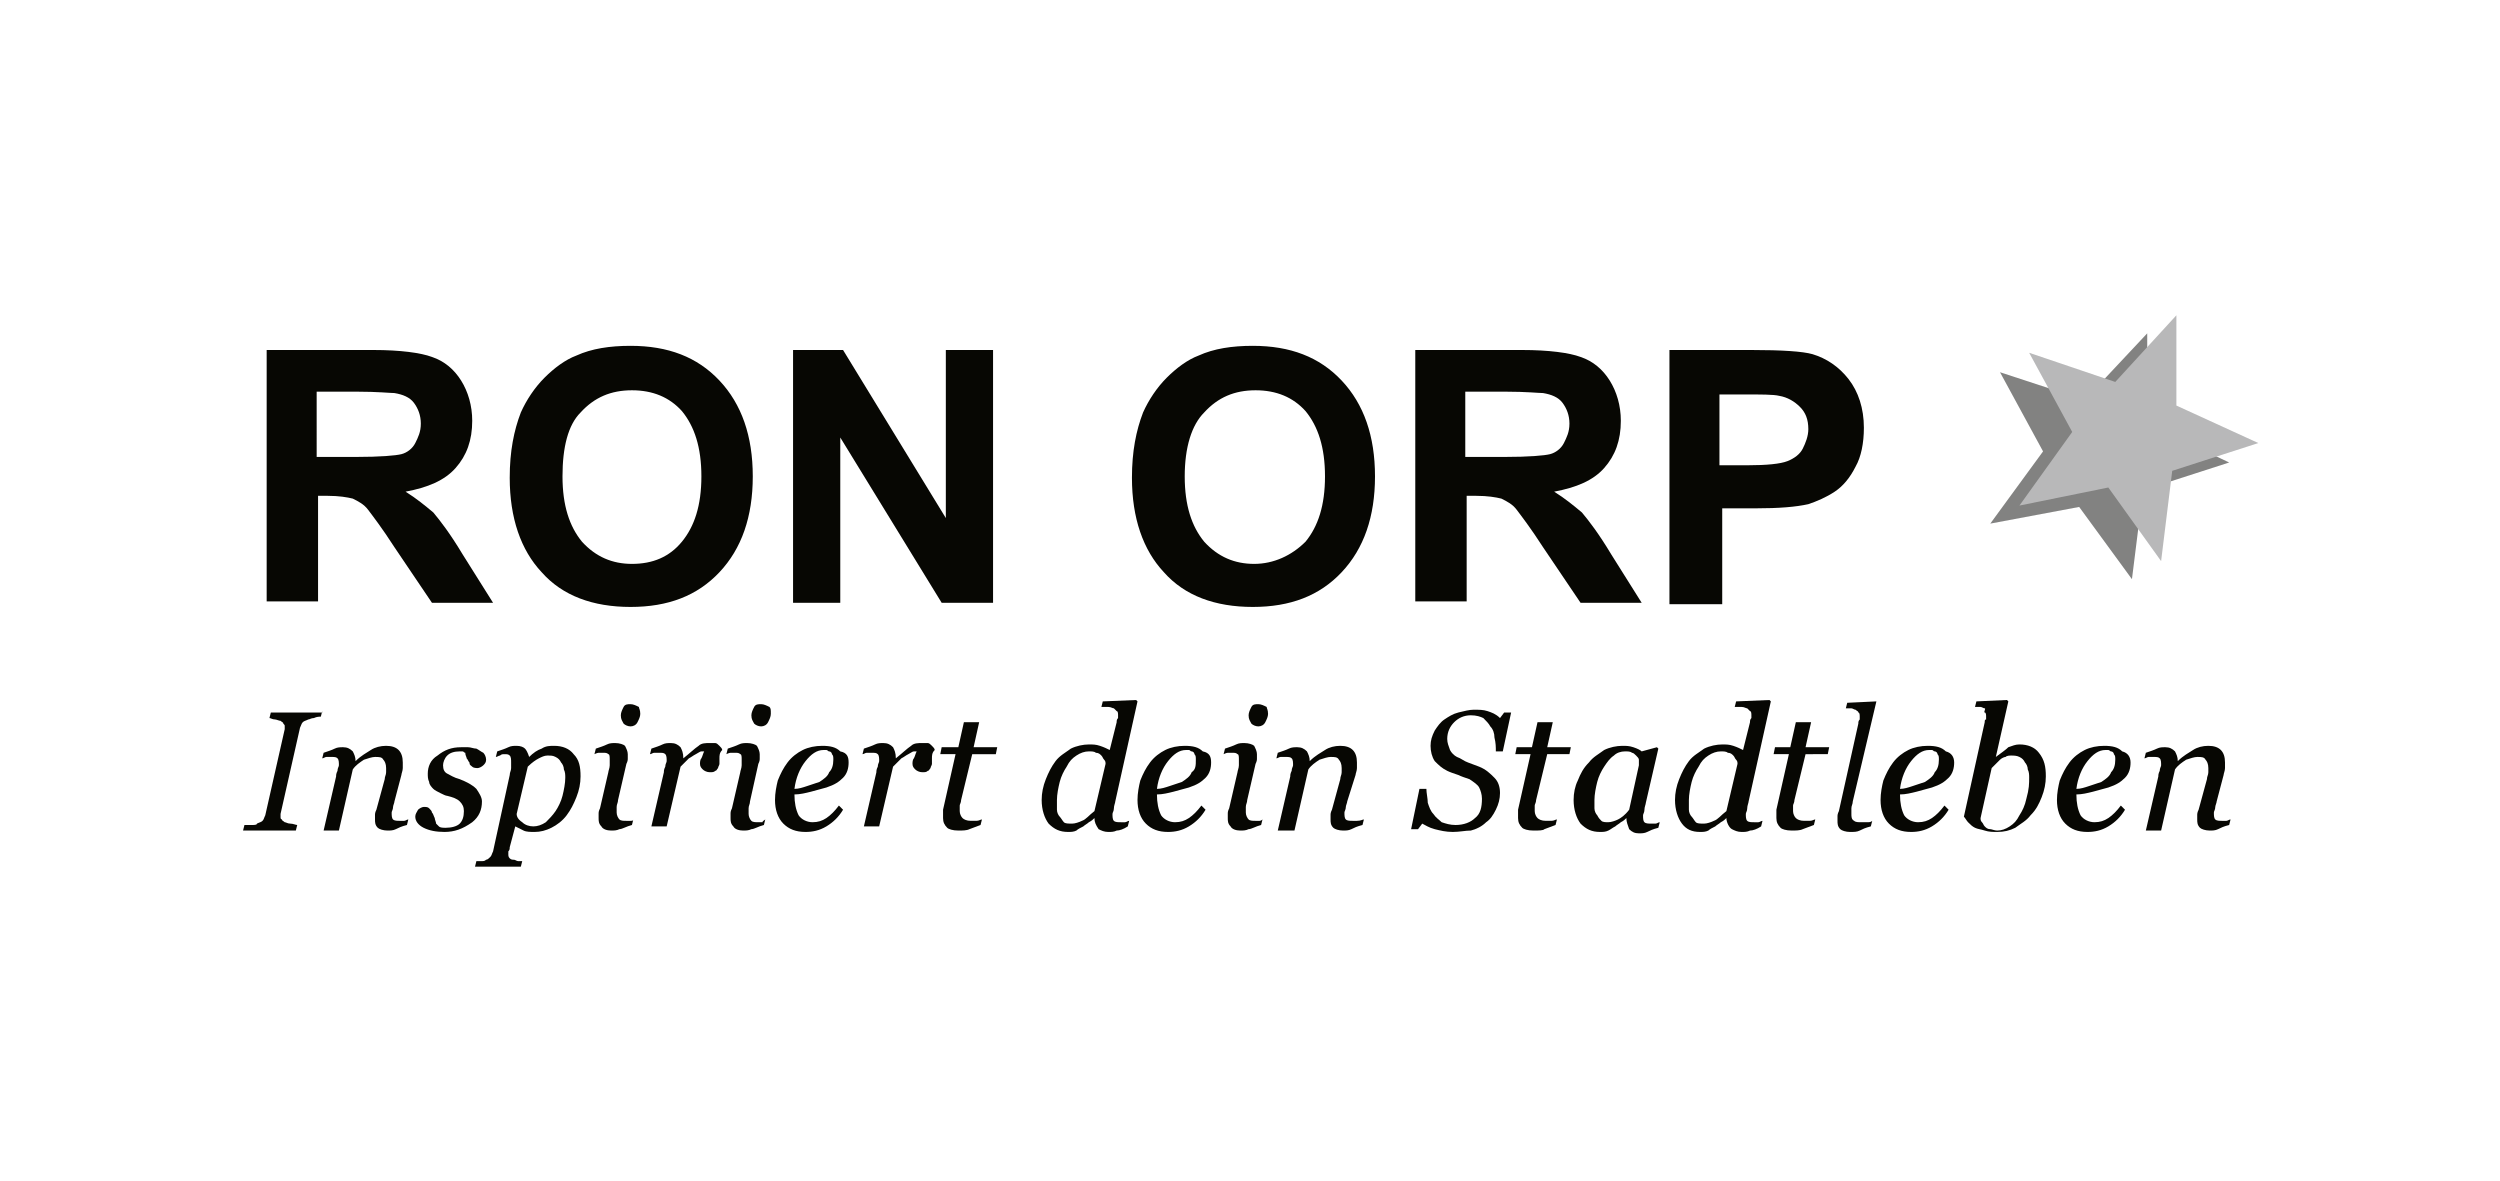 <?xml version="1.0" encoding="utf-8"?>
<!-- Generator: Adobe Illustrator 23.0.6, SVG Export Plug-In . SVG Version: 6.00 Build 0)  -->
<svg version="1.1" id="Ebene_1" xmlns="http://www.w3.org/2000/svg" xmlns:xlink="http://www.w3.org/1999/xlink" x="0px" y="0px"
	 viewBox="0 0 180 85" style="enable-background:new 0 0 180 85;" xml:space="preserve">
<style type="text/css">
	.st0{fill:#828281;}
	.st1{fill:#070703;}
	.st2{fill:#B8B8B9;}
</style>
<g>
	<polygon class="st0" points="144,26.8 150.1,28.8 154.6,24 154.6,30.5 160.5,33.3 154.3,35.3 153.5,41.7 149.7,36.5 143.3,37.7 
		147.1,32.5 	"/>
</g>
<g>
	<path class="st1" d="M19.2,43.4V25.2h7.7c1.9,0,3.4,0.2,4.2,0.5c0.9,0.3,1.6,0.9,2.1,1.7c0.5,0.8,0.8,1.8,0.8,2.9
		c0,1.4-0.4,2.5-1.2,3.4c-0.8,0.9-2,1.4-3.6,1.7c0.8,0.5,1.4,1,2,1.5c0.5,0.6,1.2,1.5,2.1,3l2.2,3.5h-4.4l-2.7-4
		c-0.9-1.4-1.6-2.3-1.9-2.7c-0.3-0.4-0.7-0.6-1.1-0.8c-0.4-0.1-1-0.2-1.8-0.2h-0.7v7.6H19.2z M22.9,32.9h2.7c1.8,0,2.9-0.1,3.3-0.2
		c0.4-0.1,0.8-0.4,1-0.8c0.2-0.4,0.4-0.8,0.4-1.4c0-0.6-0.2-1.1-0.5-1.5c-0.3-0.4-0.8-0.6-1.4-0.7c-0.3,0-1.2-0.1-2.7-0.1h-2.9V32.9
		z"/>
	<path class="st1" d="M36.7,34.4c0-1.9,0.3-3.4,0.8-4.7c0.4-0.9,1-1.8,1.7-2.5c0.7-0.7,1.5-1.3,2.3-1.6c1.1-0.5,2.4-0.7,3.9-0.7
		c2.7,0,4.8,0.8,6.4,2.5c1.6,1.7,2.4,4,2.4,6.9c0,2.9-0.8,5.2-2.4,6.9c-1.6,1.7-3.7,2.5-6.4,2.5c-2.7,0-4.9-0.8-6.4-2.5
		C37.5,39.6,36.7,37.3,36.7,34.4z M40.5,34.3c0,2.1,0.5,3.6,1.4,4.7c1,1.1,2.2,1.6,3.6,1.6c1.5,0,2.7-0.5,3.6-1.6
		c0.9-1.1,1.4-2.6,1.4-4.7c0-2.1-0.5-3.6-1.4-4.7c-0.9-1-2.1-1.5-3.6-1.5c-1.5,0-2.7,0.5-3.7,1.6C40.9,30.6,40.5,32.2,40.5,34.3z"/>
	<path class="st1" d="M57.1,43.4V25.2h3.6l7.4,12.1V25.2h3.4v18.2h-3.7l-7.3-11.9v11.9H57.1z"/>
	<path class="st1" d="M81.5,34.4c0-1.9,0.3-3.4,0.8-4.7c0.4-0.9,1-1.8,1.7-2.5c0.7-0.7,1.5-1.3,2.3-1.6c1.1-0.5,2.4-0.7,3.9-0.7
		c2.7,0,4.8,0.8,6.4,2.5c1.6,1.7,2.4,4,2.4,6.9c0,2.9-0.8,5.2-2.4,6.9c-1.6,1.7-3.7,2.5-6.4,2.5c-2.7,0-4.9-0.8-6.4-2.5
		C82.3,39.6,81.5,37.3,81.5,34.4z M85.3,34.3c0,2.1,0.5,3.6,1.4,4.7c1,1.1,2.2,1.6,3.6,1.6S93,40,94,39c0.9-1.1,1.4-2.6,1.4-4.7
		c0-2.1-0.5-3.6-1.4-4.7c-0.9-1-2.1-1.5-3.6-1.5s-2.7,0.5-3.7,1.6C85.8,30.6,85.3,32.2,85.3,34.3z"/>
	<path class="st1" d="M101.9,43.4V25.2h7.7c1.9,0,3.4,0.2,4.2,0.5c0.9,0.3,1.6,0.9,2.1,1.7c0.5,0.8,0.8,1.8,0.8,2.9
		c0,1.4-0.4,2.5-1.2,3.4c-0.8,0.9-2,1.4-3.6,1.7c0.8,0.5,1.4,1,2,1.5c0.5,0.6,1.2,1.5,2.1,3l2.2,3.5h-4.4l-2.7-4
		c-0.9-1.4-1.6-2.3-1.9-2.7c-0.3-0.4-0.7-0.6-1.1-0.8c-0.4-0.1-1-0.2-1.8-0.2h-0.7v7.6H101.9z M105.6,32.9h2.7
		c1.8,0,2.9-0.1,3.3-0.2c0.4-0.1,0.8-0.4,1-0.8c0.2-0.4,0.4-0.8,0.4-1.4c0-0.6-0.2-1.1-0.5-1.5c-0.3-0.4-0.8-0.6-1.4-0.7
		c-0.3,0-1.2-0.1-2.7-0.1h-2.9V32.9z"/>
	<path class="st1" d="M120.2,43.4V25.2h5.9c2.2,0,3.7,0.1,4.4,0.3c1,0.3,1.9,0.9,2.6,1.8c0.7,0.9,1.1,2.1,1.1,3.5
		c0,1.1-0.2,2.1-0.6,2.8c-0.4,0.8-0.9,1.4-1.5,1.8c-0.6,0.4-1.3,0.7-1.9,0.9c-0.9,0.2-2.1,0.3-3.8,0.3h-2.4v6.9H120.2z M123.8,28.3
		v5.2h2c1.4,0,2.4-0.1,2.9-0.3c0.5-0.2,0.9-0.5,1.1-0.9s0.4-0.9,0.4-1.4c0-0.7-0.2-1.2-0.6-1.6c-0.4-0.4-0.9-0.7-1.5-0.8
		c-0.4-0.1-1.3-0.1-2.6-0.1H123.8z"/>
</g>
<g>
	<path class="st1" d="M23.2,51.2l-0.1,0.4c-0.1,0-0.3,0-0.5,0.1c-0.2,0-0.3,0.1-0.4,0.1c-0.2,0.1-0.3,0.1-0.4,0.2
		c-0.1,0.1-0.1,0.2-0.2,0.4l-1.4,6.2c0,0,0,0.1,0,0.1c0,0,0,0.1,0,0.1c0,0.1,0,0.2,0.1,0.2c0,0.1,0.1,0.1,0.2,0.2
		c0.1,0,0.2,0.1,0.4,0.1c0.2,0,0.4,0.1,0.5,0.1l-0.1,0.4h-3.8l0.1-0.4c0.1,0,0.3,0,0.5,0c0.2,0,0.4,0,0.4-0.1
		c0.2-0.1,0.3-0.1,0.4-0.2c0.1-0.1,0.1-0.2,0.2-0.4l1.4-6.2c0,0,0-0.1,0-0.1c0,0,0-0.1,0-0.1c0-0.1,0-0.1-0.1-0.2
		c0-0.1-0.1-0.1-0.2-0.2c-0.1,0-0.3-0.1-0.4-0.1c-0.2,0-0.3-0.1-0.4-0.1l0.1-0.4H23.2z"/>
	<path class="st1" d="M29.4,59l-0.1,0.4c-0.4,0.1-0.6,0.2-0.8,0.3c-0.2,0.1-0.4,0.1-0.6,0.1c-0.3,0-0.6-0.1-0.7-0.2
		c-0.2-0.2-0.2-0.4-0.2-0.6c0-0.1,0-0.2,0-0.3c0-0.1,0-0.2,0.1-0.4l0.6-2.2c0-0.2,0.1-0.3,0.1-0.5c0-0.1,0-0.3,0-0.3
		c0-0.3-0.1-0.5-0.2-0.6c-0.1-0.2-0.3-0.2-0.6-0.2c-0.2,0-0.5,0.1-0.8,0.2c-0.3,0.2-0.6,0.4-0.8,0.7l-1,4.4h-1.1l0.9-3.9
		c0-0.1,0-0.2,0.1-0.4c0-0.2,0.1-0.3,0.1-0.4c0-0.2,0-0.4-0.1-0.5c-0.1-0.1-0.2-0.1-0.5-0.1c-0.1,0-0.2,0-0.3,0
		c-0.1,0-0.2,0.1-0.3,0.1l0.1-0.4c0.3-0.1,0.6-0.2,0.8-0.3c0.2-0.1,0.4-0.1,0.6-0.1c0.3,0,0.5,0.1,0.7,0.3c0.1,0.2,0.2,0.4,0.2,0.7
		h0c0.4-0.4,0.8-0.6,1.1-0.8c0.3-0.2,0.7-0.3,1.1-0.3c0.4,0,0.7,0.1,0.9,0.3c0.2,0.2,0.3,0.5,0.3,0.9c0,0.1,0,0.2,0,0.4
		c0,0.2-0.1,0.4-0.1,0.5l-0.5,1.9c0,0.1-0.1,0.3-0.1,0.4c0,0.2-0.1,0.3-0.1,0.4c0,0.2,0,0.4,0.1,0.5c0.1,0.1,0.3,0.1,0.5,0.1
		c0.1,0,0.2,0,0.3,0C29.2,59.1,29.3,59,29.4,59z"/>
	<path class="st1" d="M32,59.9c-0.6,0-1.1-0.1-1.5-0.3c-0.4-0.2-0.6-0.5-0.6-0.8c0-0.2,0.1-0.3,0.2-0.5c0.1-0.1,0.3-0.2,0.4-0.2
		c0.2,0,0.3,0,0.4,0.1c0.1,0.1,0.2,0.2,0.2,0.3c0.1,0.1,0.1,0.2,0.2,0.4c0,0.1,0.1,0.3,0.1,0.4c0.1,0.1,0.1,0.1,0.2,0.2
		c0.1,0.1,0.3,0.1,0.5,0.1c0.4,0,0.8-0.1,1-0.3c0.2-0.2,0.3-0.5,0.3-0.9c0-0.3-0.1-0.5-0.3-0.7c-0.2-0.2-0.5-0.3-0.9-0.4
		c-0.1,0-0.3-0.1-0.5-0.2c-0.2-0.1-0.4-0.2-0.5-0.3c-0.1-0.1-0.3-0.3-0.3-0.5c-0.1-0.2-0.1-0.4-0.1-0.6c0-0.5,0.2-1,0.7-1.3
		c0.5-0.4,1-0.6,1.7-0.6c0.2,0,0.3,0,0.5,0c0.2,0,0.4,0.1,0.6,0.1c0.2,0.1,0.3,0.2,0.5,0.3c0.1,0.1,0.2,0.3,0.2,0.5
		c0,0.2-0.1,0.3-0.2,0.4c-0.1,0.1-0.3,0.2-0.4,0.2c-0.1,0-0.3,0-0.4-0.1c-0.1-0.1-0.2-0.1-0.2-0.3c-0.1-0.1-0.1-0.2-0.2-0.3
		c0-0.1-0.1-0.2-0.1-0.4c-0.1,0-0.1-0.1-0.2-0.1c-0.1,0-0.1,0-0.2,0c-0.4,0-0.7,0.1-0.9,0.3c-0.2,0.2-0.3,0.5-0.3,0.7
		c0,0.3,0.1,0.5,0.3,0.6c0.2,0.1,0.5,0.3,0.9,0.4c0.5,0.2,0.9,0.4,1.2,0.7c0.2,0.3,0.4,0.6,0.4,0.9c0,0.6-0.2,1.1-0.7,1.5
		C33.3,59.7,32.7,59.9,32,59.9z"/>
	<path class="st1" d="M41.8,55.9c0,0.5-0.1,1-0.3,1.5c-0.2,0.5-0.4,0.9-0.7,1.3c-0.3,0.4-0.7,0.7-1.1,0.9c-0.4,0.2-0.8,0.3-1.2,0.3
		c-0.3,0-0.6,0-0.8-0.1c-0.2-0.1-0.4-0.2-0.6-0.3L36.7,61c0,0.1,0,0.2-0.1,0.3c0,0.1,0,0.2,0,0.2c0,0.1,0,0.2,0.1,0.3
		c0.1,0.1,0.2,0.1,0.3,0.1c0.1,0,0.2,0.1,0.3,0.1c0.1,0,0.2,0,0.3,0l-0.1,0.4h-3.3l0.1-0.4c0.1,0,0.2,0,0.4,0c0.1,0,0.2,0,0.3-0.1
		c0.1,0,0.2-0.1,0.3-0.2c0.1-0.1,0.1-0.2,0.2-0.4l1.2-5.5c0-0.2,0.1-0.3,0.1-0.5c0-0.2,0-0.3,0-0.4c0-0.2,0-0.4-0.1-0.5
		c-0.1-0.1-0.2-0.1-0.4-0.1c-0.1,0-0.2,0-0.3,0.1c-0.1,0-0.2,0.1-0.3,0.1l0.1-0.4c0.3-0.1,0.6-0.2,0.8-0.3c0.2-0.1,0.4-0.1,0.6-0.1
		c0.3,0,0.5,0.1,0.6,0.2c0.1,0.1,0.2,0.3,0.3,0.6h0c0.3-0.3,0.6-0.5,0.9-0.6c0.3-0.2,0.6-0.2,0.9-0.2c0.6,0,1.1,0.2,1.4,0.6
		C41.7,54.7,41.8,55.2,41.8,55.9z M40,58.4c0.2-0.3,0.4-0.7,0.5-1.1c0.1-0.4,0.2-0.9,0.2-1.3c0-0.2,0-0.4-0.1-0.6
		c0-0.2-0.1-0.4-0.2-0.5c-0.1-0.2-0.2-0.3-0.4-0.4c-0.2-0.1-0.3-0.1-0.6-0.1c-0.2,0-0.4,0.1-0.6,0.2c-0.2,0.1-0.5,0.3-0.8,0.6
		l-0.8,3.4c0,0.2,0.1,0.4,0.4,0.6c0.2,0.2,0.5,0.3,0.8,0.3c0.3,0,0.6-0.1,0.9-0.3C39.5,59,39.8,58.7,40,58.4z"/>
	<path class="st1" d="M45.6,59l-0.1,0.4c-0.4,0.1-0.7,0.3-0.9,0.3c-0.2,0.1-0.4,0.1-0.6,0.1c-0.3,0-0.6-0.1-0.7-0.3
		c-0.2-0.2-0.2-0.4-0.2-0.6c0-0.1,0-0.2,0-0.3c0-0.1,0-0.2,0.1-0.4l0.6-2.6c0-0.1,0.1-0.3,0.1-0.5c0-0.2,0-0.3,0-0.4
		c0-0.2,0-0.4-0.1-0.4c-0.1-0.1-0.2-0.1-0.4-0.1c-0.1,0-0.2,0-0.3,0c-0.1,0-0.3,0.1-0.3,0.1l0.1-0.4c0.3-0.1,0.6-0.2,0.8-0.3
		c0.2-0.1,0.4-0.1,0.6-0.1c0.3,0,0.6,0.1,0.7,0.2c0.1,0.2,0.2,0.4,0.2,0.6c0,0.1,0,0.2,0,0.3c0,0.1,0,0.2-0.1,0.4l-0.6,2.6
		c0,0.2-0.1,0.3-0.1,0.5c0,0.2,0,0.3,0,0.4c0,0.2,0.1,0.4,0.2,0.5c0.1,0.1,0.3,0.1,0.5,0.1c0.1,0,0.2,0,0.3,0
		C45.5,59.1,45.6,59.1,45.6,59z M46.1,51.4c0,0.2-0.1,0.4-0.2,0.6c-0.1,0.2-0.3,0.3-0.5,0.3c-0.2,0-0.4-0.1-0.5-0.2
		c-0.1-0.2-0.2-0.3-0.2-0.6c0-0.2,0.1-0.4,0.2-0.6c0.1-0.2,0.3-0.2,0.5-0.2c0.2,0,0.4,0.1,0.6,0.2C46,51,46.1,51.1,46.1,51.4z"/>
	<path class="st1" d="M51.8,54.6c0,0.1,0,0.2,0,0.4c0,0.1-0.1,0.2-0.1,0.3c-0.1,0.1-0.1,0.2-0.2,0.2c-0.1,0.1-0.2,0.1-0.4,0.1
		c-0.2,0-0.4-0.1-0.5-0.2c-0.1-0.1-0.2-0.2-0.2-0.4c0-0.1,0-0.3,0.1-0.4c0.1-0.2,0.1-0.3,0.2-0.5c0,0-0.1,0-0.2,0
		c-0.1,0-0.2,0.1-0.4,0.2c-0.2,0.1-0.3,0.2-0.5,0.3c-0.2,0.2-0.4,0.4-0.6,0.6l-1,4.3h-1.1l0.9-3.9c0-0.1,0-0.2,0.1-0.4
		c0-0.2,0.1-0.3,0.1-0.4c0-0.2,0-0.4-0.1-0.5c-0.1-0.1-0.2-0.1-0.5-0.1c-0.1,0-0.2,0-0.3,0c-0.1,0-0.2,0.1-0.3,0.1l0.1-0.4
		c0.3-0.1,0.6-0.2,0.8-0.3c0.2-0.1,0.4-0.1,0.6-0.1c0.3,0,0.5,0.1,0.7,0.3c0.1,0.2,0.2,0.4,0.2,0.8h0c0.5-0.4,0.8-0.7,1.1-0.9
		c0.2-0.2,0.5-0.2,0.8-0.2c0.1,0,0.2,0,0.4,0c0.1,0,0.2,0.1,0.3,0.2c0.1,0.1,0.2,0.2,0.2,0.3C51.8,54.2,51.8,54.4,51.8,54.6z"/>
	<path class="st1" d="M55.1,59L55,59.4c-0.4,0.1-0.7,0.3-0.9,0.3c-0.2,0.1-0.4,0.1-0.6,0.1c-0.3,0-0.6-0.1-0.7-0.3
		c-0.2-0.2-0.2-0.4-0.2-0.6c0-0.1,0-0.2,0-0.3c0-0.1,0-0.2,0.1-0.4l0.6-2.6c0-0.1,0.1-0.3,0.1-0.5c0-0.2,0-0.3,0-0.4
		c0-0.2,0-0.4-0.1-0.4c-0.1-0.1-0.2-0.1-0.4-0.1c-0.1,0-0.2,0-0.3,0c-0.1,0-0.3,0.1-0.3,0.1l0.1-0.4c0.3-0.1,0.6-0.2,0.8-0.3
		c0.2-0.1,0.4-0.1,0.6-0.1c0.3,0,0.6,0.1,0.7,0.2c0.1,0.2,0.2,0.4,0.2,0.6c0,0.1,0,0.2,0,0.3c0,0.1,0,0.2-0.1,0.4L54,57.7
		c0,0.2-0.1,0.3-0.1,0.5c0,0.2,0,0.3,0,0.4c0,0.2,0.1,0.4,0.2,0.5c0.1,0.1,0.3,0.1,0.5,0.1c0.1,0,0.2,0,0.3,0
		C54.9,59.1,55,59.1,55.1,59z M55.5,51.4c0,0.2-0.1,0.4-0.2,0.6c-0.1,0.2-0.3,0.3-0.5,0.3c-0.2,0-0.4-0.1-0.5-0.2
		c-0.1-0.2-0.2-0.3-0.2-0.6c0-0.2,0.1-0.4,0.2-0.6c0.1-0.2,0.3-0.2,0.5-0.2c0.2,0,0.4,0.1,0.6,0.2C55.5,51,55.5,51.1,55.5,51.4z"/>
	<path class="st1" d="M61.1,54.9c0,0.4-0.1,0.8-0.4,1.1c-0.3,0.3-0.6,0.5-1.2,0.7c-0.4,0.1-0.7,0.2-1.1,0.3
		c-0.4,0.1-0.8,0.2-1.2,0.2c0,0.6,0.1,1.1,0.3,1.5c0.2,0.3,0.6,0.5,1,0.5c0.4,0,0.7-0.1,1-0.3c0.3-0.2,0.6-0.5,0.9-0.9l0.3,0.3
		c-0.3,0.5-0.7,0.9-1.2,1.2c-0.5,0.3-1,0.4-1.5,0.4c-0.7,0-1.2-0.2-1.6-0.6c-0.4-0.4-0.6-1-0.6-1.7c0-0.5,0.1-1,0.2-1.4
		c0.2-0.5,0.4-0.9,0.7-1.3c0.3-0.4,0.7-0.7,1.1-0.9c0.4-0.2,0.9-0.3,1.4-0.3c0.6,0,1,0.1,1.3,0.4C61,54.2,61.1,54.5,61.1,54.9z
		 M60,54.7c0-0.2,0-0.3-0.1-0.4c0-0.1-0.1-0.2-0.2-0.2c-0.1,0-0.1-0.1-0.2-0.1c-0.1,0-0.2,0-0.2,0c-0.5,0-0.9,0.3-1.3,0.8
		c-0.4,0.5-0.7,1.2-0.8,2c0.3,0,0.6-0.1,0.9-0.2c0.3-0.1,0.6-0.2,0.9-0.3c0.3-0.2,0.6-0.4,0.7-0.7C59.9,55.4,60,55.1,60,54.7z"/>
	<path class="st1" d="M67.1,54.6c0,0.1,0,0.2,0,0.4c0,0.1-0.1,0.2-0.1,0.3c-0.1,0.1-0.1,0.2-0.2,0.2c-0.1,0.1-0.2,0.1-0.4,0.1
		c-0.2,0-0.4-0.1-0.5-0.2c-0.1-0.1-0.2-0.2-0.2-0.4c0-0.1,0-0.3,0.1-0.4c0.1-0.2,0.1-0.3,0.2-0.5c0,0-0.1,0-0.2,0
		c-0.1,0-0.2,0.1-0.4,0.2c-0.2,0.1-0.3,0.2-0.5,0.3c-0.2,0.2-0.4,0.4-0.6,0.6l-1,4.3h-1.1l0.9-3.9c0-0.1,0-0.2,0.1-0.4
		c0-0.2,0.1-0.3,0.1-0.4c0-0.2,0-0.4-0.1-0.5c-0.1-0.1-0.2-0.1-0.5-0.1c-0.1,0-0.2,0-0.3,0c-0.1,0-0.2,0.1-0.3,0.1l0.1-0.4
		c0.3-0.1,0.6-0.2,0.8-0.3c0.2-0.1,0.4-0.1,0.6-0.1c0.3,0,0.5,0.1,0.7,0.3c0.1,0.2,0.2,0.4,0.2,0.8h0c0.5-0.4,0.8-0.7,1.1-0.9
		c0.2-0.2,0.5-0.2,0.8-0.2c0.1,0,0.2,0,0.4,0c0.1,0,0.2,0.1,0.3,0.2c0.1,0.1,0.2,0.2,0.2,0.3C67.1,54.2,67.1,54.4,67.1,54.6z"/>
	<path class="st1" d="M69,59.8c-0.4,0-0.7-0.1-0.8-0.2c-0.2-0.2-0.3-0.4-0.3-0.7c0-0.1,0-0.2,0-0.3c0-0.1,0-0.2,0-0.3l0.9-4h-1.1
		l0.1-0.5H69l0.4-1.8h1.1l-0.4,1.8h1.7l-0.1,0.5H70l-0.8,3.3c0,0.2-0.1,0.3-0.1,0.4c0,0.1,0,0.3,0,0.4c0,0.2,0.1,0.4,0.2,0.5
		c0.1,0.1,0.3,0.2,0.6,0.2c0.1,0,0.2,0,0.4,0c0.2,0,0.3-0.1,0.4-0.1l-0.1,0.4c-0.3,0.1-0.5,0.2-0.8,0.3C69.6,59.8,69.3,59.8,69,59.8
		z"/>
	<path class="st1" d="M78.8,58.9L78.8,58.9c-0.1,0.1-0.2,0.2-0.4,0.3c-0.1,0.1-0.3,0.2-0.4,0.3c-0.2,0.1-0.4,0.2-0.5,0.3
		c-0.2,0.1-0.4,0.1-0.6,0.1c-0.6,0-1-0.2-1.4-0.6c-0.3-0.4-0.5-1-0.5-1.7c0-0.5,0.1-1,0.3-1.5c0.2-0.5,0.4-0.9,0.7-1.3
		c0.3-0.4,0.7-0.6,1.1-0.9c0.4-0.2,0.9-0.3,1.3-0.3c0.3,0,0.5,0,0.8,0.1c0.3,0.1,0.5,0.2,0.7,0.3l0.5-2c0-0.1,0-0.2,0.1-0.3
		c0-0.1,0-0.1,0-0.2c0-0.1,0-0.3-0.1-0.3c-0.1-0.1-0.1-0.1-0.2-0.2c-0.1,0-0.2-0.1-0.4-0.1c-0.2,0-0.3,0-0.5,0l0.1-0.4l2.4-0.1
		l0.1,0.1l-1.6,7.2c0,0.1-0.1,0.3-0.1,0.5c0,0.2-0.1,0.3-0.1,0.4c0,0.2,0,0.4,0.1,0.5c0.1,0.1,0.3,0.1,0.5,0.1c0.1,0,0.2,0,0.3,0
		c0.1,0,0.2-0.1,0.3-0.1l-0.1,0.4c-0.3,0.2-0.6,0.3-0.8,0.3c-0.2,0.1-0.4,0.1-0.6,0.1c-0.3,0-0.5-0.1-0.7-0.2
		C78.9,59.4,78.8,59.2,78.8,58.9z M79.6,55c0-0.1,0-0.2-0.1-0.3c-0.1-0.1-0.1-0.2-0.2-0.3c-0.1-0.1-0.2-0.2-0.4-0.2
		c-0.1-0.1-0.3-0.1-0.5-0.1c-0.3,0-0.6,0.1-0.9,0.3c-0.3,0.2-0.5,0.4-0.7,0.8c-0.2,0.3-0.4,0.7-0.5,1.1c-0.1,0.4-0.2,0.9-0.2,1.3
		c0,0.2,0,0.5,0,0.7c0,0.2,0.1,0.4,0.2,0.5c0.1,0.1,0.2,0.3,0.3,0.4c0.1,0.1,0.3,0.1,0.6,0.1c0.2,0,0.5-0.1,0.7-0.2
		c0.3-0.1,0.5-0.4,0.9-0.7L79.6,55z"/>
	<path class="st1" d="M87.2,54.9c0,0.4-0.1,0.8-0.4,1.1c-0.3,0.3-0.6,0.5-1.2,0.7c-0.4,0.1-0.7,0.2-1.1,0.3
		c-0.4,0.1-0.8,0.2-1.2,0.2c0,0.6,0.1,1.1,0.3,1.5c0.2,0.3,0.6,0.5,1,0.5c0.4,0,0.7-0.1,1-0.3c0.3-0.2,0.6-0.5,0.9-0.9l0.3,0.3
		c-0.3,0.5-0.7,0.9-1.2,1.2c-0.5,0.3-1,0.4-1.5,0.4c-0.7,0-1.2-0.2-1.6-0.6c-0.4-0.4-0.6-1-0.6-1.7c0-0.5,0.1-1,0.2-1.4
		c0.2-0.5,0.4-0.9,0.7-1.3c0.3-0.4,0.7-0.7,1.1-0.9c0.4-0.2,0.9-0.3,1.4-0.3c0.6,0,1,0.1,1.3,0.4C87.1,54.2,87.2,54.5,87.2,54.9z
		 M86.1,54.7c0-0.2,0-0.3-0.1-0.4c0-0.1-0.1-0.2-0.2-0.2c-0.1,0-0.1-0.1-0.2-0.1c-0.1,0-0.2,0-0.2,0c-0.5,0-0.9,0.3-1.3,0.8
		c-0.4,0.5-0.7,1.2-0.8,2c0.3,0,0.6-0.1,0.9-0.2c0.3-0.1,0.6-0.2,0.9-0.3c0.3-0.2,0.6-0.4,0.7-0.7C86.1,55.4,86.1,55.1,86.1,54.7z"
		/>
	<path class="st1" d="M90.9,59l-0.1,0.4c-0.4,0.1-0.7,0.3-0.9,0.3c-0.2,0.1-0.4,0.1-0.6,0.1c-0.3,0-0.6-0.1-0.7-0.3
		c-0.2-0.2-0.2-0.4-0.2-0.6c0-0.1,0-0.2,0-0.3c0-0.1,0-0.2,0.1-0.4l0.6-2.6c0-0.1,0.1-0.3,0.1-0.5c0-0.2,0-0.3,0-0.4
		c0-0.2,0-0.4-0.1-0.4c-0.1-0.1-0.2-0.1-0.4-0.1c-0.1,0-0.2,0-0.3,0c-0.1,0-0.3,0.1-0.3,0.1l0.1-0.4c0.3-0.1,0.6-0.2,0.8-0.3
		c0.2-0.1,0.4-0.1,0.6-0.1c0.3,0,0.6,0.1,0.7,0.2c0.1,0.2,0.2,0.4,0.2,0.6c0,0.1,0,0.2,0,0.3c0,0.1,0,0.2-0.1,0.4l-0.6,2.6
		c0,0.2-0.1,0.3-0.1,0.5c0,0.2,0,0.3,0,0.4c0,0.2,0.1,0.4,0.2,0.5c0.1,0.1,0.3,0.1,0.5,0.1c0.1,0,0.2,0,0.3,0
		C90.7,59.1,90.8,59.1,90.9,59z M91.3,51.4c0,0.2-0.1,0.4-0.2,0.6c-0.1,0.2-0.3,0.3-0.5,0.3c-0.2,0-0.4-0.1-0.5-0.2
		c-0.1-0.2-0.2-0.3-0.2-0.6c0-0.2,0.1-0.4,0.2-0.6c0.1-0.2,0.3-0.2,0.5-0.2c0.2,0,0.4,0.1,0.6,0.2C91.2,51,91.3,51.1,91.3,51.4z"/>
	<path class="st1" d="M98.2,59l-0.1,0.4c-0.4,0.1-0.6,0.2-0.8,0.3c-0.2,0.1-0.4,0.1-0.6,0.1c-0.3,0-0.6-0.1-0.7-0.2
		c-0.2-0.2-0.2-0.4-0.2-0.6c0-0.1,0-0.2,0-0.3c0-0.1,0-0.2,0.1-0.4l0.6-2.2c0-0.2,0.1-0.3,0.1-0.5c0-0.1,0-0.3,0-0.3
		c0-0.3-0.1-0.5-0.2-0.6c-0.1-0.2-0.3-0.2-0.6-0.2c-0.2,0-0.5,0.1-0.8,0.2c-0.3,0.2-0.6,0.4-0.8,0.7l-1,4.4H92l0.9-3.9
		c0-0.1,0-0.2,0.1-0.4c0-0.2,0.1-0.3,0.1-0.4c0-0.2,0-0.4-0.1-0.5c-0.1-0.1-0.2-0.1-0.5-0.1c-0.1,0-0.2,0-0.3,0
		c-0.1,0-0.2,0.1-0.3,0.1l0.1-0.4c0.3-0.1,0.6-0.2,0.8-0.3c0.2-0.1,0.4-0.1,0.6-0.1c0.3,0,0.5,0.1,0.7,0.3c0.1,0.2,0.2,0.4,0.2,0.7
		h0c0.4-0.4,0.8-0.6,1.1-0.8c0.3-0.2,0.7-0.3,1.1-0.3c0.4,0,0.7,0.1,0.9,0.3c0.2,0.2,0.3,0.5,0.3,0.9c0,0.1,0,0.2,0,0.4
		c0,0.2-0.1,0.4-0.1,0.5L97,57.7c0,0.1-0.1,0.3-0.1,0.4c0,0.2-0.1,0.3-0.1,0.4c0,0.2,0,0.4,0.1,0.5c0.1,0.1,0.3,0.1,0.5,0.1
		c0.1,0,0.2,0,0.3,0C98,59.1,98.1,59,98.2,59z"/>
	<path class="st1" d="M104.6,59.9c-0.5,0-0.9-0.1-1.3-0.2c-0.4-0.1-0.7-0.3-0.9-0.4l-0.3,0.4h-0.5l0.6-2.9h0.5c0,0.3,0.1,0.7,0.1,1
		c0.1,0.3,0.2,0.6,0.4,0.8c0.2,0.3,0.4,0.4,0.6,0.6c0.3,0.1,0.6,0.2,1,0.2c0.6,0,1.1-0.2,1.4-0.5c0.4-0.3,0.5-0.8,0.5-1.4
		c0-0.3-0.1-0.6-0.2-0.8c-0.1-0.2-0.4-0.4-0.7-0.6c-0.3-0.1-0.6-0.2-0.8-0.3c-0.3-0.1-0.6-0.2-0.8-0.3c-0.4-0.2-0.6-0.4-0.9-0.7
		c-0.2-0.3-0.3-0.7-0.3-1.1c0-0.4,0.1-0.7,0.3-1.1c0.2-0.3,0.4-0.6,0.7-0.8c0.3-0.2,0.6-0.4,1-0.5c0.4-0.1,0.8-0.2,1.1-0.2
		c0.4,0,0.7,0,1,0.1c0.3,0.1,0.6,0.2,0.9,0.5l0.3-0.4h0.5l-0.6,2.8h-0.5c0-0.3,0-0.6-0.1-1c0-0.3-0.1-0.6-0.3-0.8
		c-0.1-0.2-0.3-0.4-0.5-0.6c-0.2-0.1-0.5-0.2-0.9-0.2c-0.5,0-0.9,0.2-1.2,0.5c-0.3,0.3-0.5,0.7-0.5,1.2c0,0.3,0.1,0.5,0.2,0.8
		c0.1,0.2,0.3,0.4,0.5,0.5c0.3,0.1,0.5,0.3,0.8,0.4c0.3,0.1,0.5,0.2,0.8,0.3c0.5,0.2,0.8,0.5,1.1,0.8c0.3,0.3,0.4,0.7,0.4,1.1
		c0,0.4-0.1,0.8-0.3,1.2c-0.2,0.4-0.4,0.7-0.7,0.9c-0.3,0.3-0.7,0.5-1.1,0.6C105.5,59.8,105.1,59.9,104.6,59.9z"/>
	<path class="st1" d="M110.4,59.8c-0.4,0-0.7-0.1-0.8-0.2c-0.2-0.2-0.3-0.4-0.3-0.7c0-0.1,0-0.2,0-0.3c0-0.1,0-0.2,0-0.3l0.9-4h-1.1
		l0.1-0.5h1.1l0.4-1.8h1.1l-0.4,1.8h1.7l-0.1,0.5h-1.6l-0.8,3.3c0,0.2-0.1,0.3-0.1,0.4c0,0.1,0,0.3,0,0.4c0,0.2,0.1,0.4,0.2,0.5
		c0.1,0.1,0.3,0.2,0.6,0.2c0.1,0,0.2,0,0.4,0c0.2,0,0.3-0.1,0.4-0.1l-0.1,0.4c-0.3,0.1-0.5,0.2-0.8,0.3
		C111.1,59.8,110.8,59.8,110.4,59.8z"/>
	<path class="st1" d="M117.1,58.9L117.1,58.9c-0.1,0.1-0.2,0.2-0.4,0.3c-0.1,0.1-0.3,0.2-0.4,0.3c-0.2,0.1-0.3,0.2-0.5,0.3
		c-0.2,0.1-0.4,0.1-0.6,0.1c-0.6,0-1-0.2-1.4-0.6c-0.3-0.4-0.5-1-0.5-1.7c0-0.5,0.1-1,0.3-1.4c0.2-0.5,0.4-0.9,0.8-1.3
		c0.3-0.4,0.7-0.6,1.1-0.9c0.4-0.2,0.9-0.3,1.3-0.3c0.3,0,0.5,0,0.8,0.1c0.3,0.1,0.5,0.2,0.6,0.3l1.1-0.3l0.1,0.1l-0.9,3.9
		c0,0.1-0.1,0.3-0.1,0.5c0,0.2-0.1,0.3-0.1,0.4c0,0.2,0,0.4,0.1,0.5c0.1,0.1,0.3,0.1,0.5,0.1c0.1,0,0.2,0,0.3,0s0.2-0.1,0.3-0.1
		l-0.1,0.4c-0.4,0.1-0.6,0.2-0.8,0.3c-0.2,0.1-0.4,0.1-0.6,0.1c-0.3,0-0.5-0.1-0.7-0.3C117.2,59.4,117.1,59.2,117.1,58.9z M118,55.1
		c0-0.1,0-0.3,0-0.4c0-0.1-0.1-0.2-0.2-0.3c-0.1-0.1-0.2-0.2-0.3-0.2c-0.1-0.1-0.3-0.1-0.5-0.1c-0.3,0-0.6,0.1-0.8,0.3
		c-0.3,0.2-0.5,0.5-0.7,0.8c-0.2,0.3-0.4,0.7-0.5,1.1c-0.1,0.4-0.2,0.9-0.2,1.3c0,0.2,0,0.5,0,0.6c0,0.2,0.1,0.4,0.2,0.5
		c0.1,0.2,0.2,0.3,0.3,0.4c0.1,0.1,0.3,0.1,0.5,0.1c0.2,0,0.5-0.1,0.7-0.2c0.2-0.1,0.5-0.3,0.8-0.7L118,55.1z"/>
	<path class="st1" d="M124.3,58.9L124.3,58.9c-0.1,0.1-0.2,0.2-0.4,0.3c-0.1,0.1-0.3,0.2-0.4,0.3c-0.2,0.1-0.4,0.2-0.5,0.3
		c-0.2,0.1-0.4,0.1-0.6,0.1c-0.6,0-1-0.2-1.3-0.6c-0.3-0.4-0.5-1-0.5-1.7c0-0.5,0.1-1,0.3-1.5c0.2-0.5,0.4-0.9,0.7-1.3
		c0.3-0.4,0.7-0.6,1.1-0.9c0.4-0.2,0.9-0.3,1.3-0.3c0.3,0,0.5,0,0.8,0.1c0.3,0.1,0.5,0.2,0.7,0.3l0.5-2c0-0.1,0-0.2,0.1-0.3
		c0-0.1,0-0.1,0-0.2c0-0.1,0-0.3-0.1-0.3c-0.1-0.1-0.1-0.1-0.2-0.2c-0.1,0-0.2-0.1-0.4-0.1c-0.2,0-0.3,0-0.5,0l0.1-0.4l2.4-0.1
		l0.1,0.1l-1.6,7.2c0,0.1-0.1,0.3-0.1,0.5c0,0.2-0.1,0.3-0.1,0.4c0,0.2,0,0.4,0.1,0.5c0.1,0.1,0.3,0.1,0.5,0.1c0.1,0,0.2,0,0.3,0
		c0.1,0,0.2-0.1,0.3-0.1l-0.1,0.4c-0.3,0.2-0.6,0.3-0.8,0.3c-0.2,0.1-0.4,0.1-0.6,0.1c-0.3,0-0.5-0.1-0.7-0.2S124.3,59.2,124.3,58.9
		z M125.1,55c0-0.1,0-0.2-0.1-0.3c-0.1-0.1-0.1-0.2-0.2-0.3c-0.1-0.1-0.2-0.2-0.4-0.2c-0.1-0.1-0.3-0.1-0.5-0.1
		c-0.3,0-0.6,0.1-0.9,0.3c-0.3,0.2-0.5,0.4-0.7,0.8c-0.2,0.3-0.4,0.7-0.5,1.1c-0.1,0.4-0.2,0.9-0.2,1.3c0,0.2,0,0.5,0,0.7
		c0,0.2,0.1,0.4,0.2,0.5c0.1,0.1,0.2,0.3,0.3,0.4c0.1,0.1,0.3,0.1,0.6,0.1c0.2,0,0.5-0.1,0.7-0.2c0.3-0.1,0.5-0.4,0.9-0.7L125.1,55z
		"/>
	<path class="st1" d="M129,59.8c-0.4,0-0.7-0.1-0.8-0.2c-0.2-0.2-0.3-0.4-0.3-0.7c0-0.1,0-0.2,0-0.3c0-0.1,0-0.2,0-0.3l0.9-4h-1.1
		l0.1-0.5h1.1l0.4-1.8h1.1l-0.4,1.8h1.7l-0.1,0.5H130l-0.8,3.3c0,0.2-0.1,0.3-0.1,0.4c0,0.1,0,0.3,0,0.4c0,0.2,0.1,0.4,0.2,0.5
		c0.1,0.1,0.3,0.2,0.6,0.2c0.1,0,0.2,0,0.4,0c0.2,0,0.3-0.1,0.4-0.1l-0.1,0.4c-0.3,0.1-0.5,0.2-0.8,0.3
		C129.6,59.8,129.3,59.8,129,59.8z"/>
	<path class="st1" d="M135.1,50.5l-1.7,7.2c0,0.2-0.1,0.3-0.1,0.5c0,0.2,0,0.3,0,0.4c0,0.2,0,0.4,0.2,0.5c0.1,0.1,0.3,0.1,0.5,0.1
		c0.1,0,0.2,0,0.4,0c0.2,0,0.3,0,0.4-0.1l-0.1,0.4c-0.4,0.1-0.6,0.2-0.8,0.3c-0.2,0.1-0.4,0.1-0.7,0.1c-0.3,0-0.6-0.1-0.7-0.2
		c-0.2-0.2-0.2-0.4-0.2-0.6c0-0.1,0-0.2,0-0.3c0-0.1,0-0.2,0.1-0.4l1.4-6.3c0-0.1,0-0.2,0.1-0.3c0,0,0-0.1,0-0.2
		c0-0.1,0-0.3-0.1-0.3c0-0.1-0.1-0.1-0.2-0.2c-0.1,0-0.2-0.1-0.3-0.1c-0.1,0-0.3,0-0.4,0l0.1-0.4L135.1,50.5L135.1,50.5z"/>
	<path class="st1" d="M140.7,54.9c0,0.4-0.1,0.8-0.4,1.1c-0.3,0.3-0.6,0.5-1.2,0.7c-0.4,0.1-0.7,0.2-1.1,0.3
		c-0.4,0.1-0.8,0.2-1.2,0.2c0,0.6,0.1,1.1,0.3,1.5c0.2,0.3,0.6,0.5,1,0.5c0.4,0,0.7-0.1,1-0.3c0.3-0.2,0.6-0.5,0.9-0.9l0.3,0.3
		c-0.3,0.5-0.7,0.9-1.2,1.2c-0.5,0.3-1,0.4-1.5,0.4c-0.7,0-1.2-0.2-1.6-0.6c-0.4-0.4-0.6-1-0.6-1.7c0-0.5,0.1-1,0.2-1.4
		c0.2-0.5,0.4-0.9,0.7-1.3c0.3-0.4,0.7-0.7,1.1-0.9c0.4-0.2,0.9-0.3,1.4-0.3c0.6,0,1,0.1,1.3,0.4C140.5,54.2,140.7,54.5,140.7,54.9z
		 M139.6,54.7c0-0.2,0-0.3-0.1-0.4c0-0.1-0.1-0.2-0.2-0.2c-0.1,0-0.1-0.1-0.2-0.1c-0.1,0-0.2,0-0.2,0c-0.5,0-0.9,0.3-1.3,0.8
		c-0.4,0.5-0.7,1.2-0.8,2c0.3,0,0.6-0.1,0.9-0.2c0.3-0.1,0.6-0.2,0.9-0.3c0.3-0.2,0.6-0.4,0.7-0.7C139.5,55.4,139.6,55.1,139.6,54.7
		z"/>
	<path class="st1" d="M147.3,55.9c0,0.5-0.1,1-0.3,1.5c-0.2,0.5-0.4,0.9-0.8,1.3c-0.3,0.4-0.7,0.6-1.1,0.9c-0.4,0.2-0.8,0.3-1.3,0.3
		c-0.3,0-0.6,0-0.9-0.1c-0.3-0.1-0.5-0.1-0.7-0.2c-0.2-0.1-0.3-0.2-0.5-0.4c-0.1-0.1-0.2-0.3-0.3-0.4l1.5-6.8c0-0.1,0-0.2,0.1-0.2
		c0-0.1,0-0.1,0-0.2c0-0.1,0-0.3-0.1-0.3S143,51,142.9,51c-0.1,0-0.2-0.1-0.3-0.1c-0.1,0-0.3,0-0.4,0l0.1-0.4l2.2-0.1l0.1,0.1
		l-0.9,4h0c0.4-0.3,0.7-0.5,0.9-0.7c0.3-0.1,0.5-0.2,0.8-0.2c0.6,0,1.1,0.2,1.4,0.6C147.2,54.7,147.3,55.2,147.3,55.9z M146.1,56
		c0-0.2,0-0.4-0.1-0.6c0-0.2-0.1-0.4-0.2-0.5c-0.1-0.2-0.2-0.3-0.4-0.4c-0.2-0.1-0.4-0.1-0.6-0.1c-0.1,0-0.3,0-0.4,0.1
		c-0.1,0-0.3,0.1-0.4,0.2c-0.1,0.1-0.2,0.2-0.3,0.3c-0.1,0.1-0.2,0.2-0.3,0.3l-0.8,3.6c0,0.1,0,0.2,0.1,0.3c0.1,0.1,0.1,0.2,0.2,0.3
		c0.1,0.1,0.2,0.2,0.4,0.2c0.1,0,0.3,0.1,0.5,0.1c0.3,0,0.6-0.1,0.9-0.3c0.3-0.2,0.5-0.4,0.7-0.8c0.2-0.3,0.4-0.7,0.5-1.2
		C146.1,56.8,146.1,56.4,146.1,56z"/>
	<path class="st1" d="M153.4,54.9c0,0.4-0.1,0.8-0.4,1.1c-0.3,0.3-0.6,0.5-1.2,0.7c-0.4,0.1-0.7,0.2-1.1,0.3
		c-0.4,0.1-0.8,0.2-1.2,0.2c0,0.6,0.1,1.1,0.3,1.5c0.2,0.3,0.6,0.5,1,0.5c0.4,0,0.7-0.1,1-0.3c0.3-0.2,0.6-0.5,0.9-0.9l0.3,0.3
		c-0.3,0.5-0.7,0.9-1.2,1.2c-0.5,0.3-1,0.4-1.5,0.4c-0.7,0-1.2-0.2-1.6-0.6c-0.4-0.4-0.6-1-0.6-1.7c0-0.5,0.1-1,0.2-1.4
		c0.2-0.5,0.4-0.9,0.7-1.3c0.3-0.4,0.7-0.7,1.1-0.9c0.4-0.2,0.9-0.3,1.4-0.3c0.6,0,1,0.1,1.3,0.4C153.2,54.2,153.4,54.5,153.4,54.9z
		 M152.3,54.7c0-0.2,0-0.3-0.1-0.4c0-0.1-0.1-0.2-0.2-0.2c-0.1,0-0.1-0.1-0.2-0.1c-0.1,0-0.2,0-0.2,0c-0.5,0-0.9,0.3-1.3,0.8
		c-0.4,0.5-0.7,1.2-0.8,2c0.3,0,0.6-0.1,0.9-0.2c0.3-0.1,0.6-0.2,0.9-0.3c0.3-0.2,0.6-0.4,0.7-0.7C152.2,55.4,152.3,55.1,152.3,54.7
		z"/>
	<path class="st1" d="M160.6,59l-0.1,0.4c-0.4,0.1-0.6,0.2-0.8,0.3c-0.2,0.1-0.4,0.1-0.6,0.1c-0.3,0-0.6-0.1-0.7-0.2
		c-0.2-0.2-0.2-0.4-0.2-0.6c0-0.1,0-0.2,0-0.3c0-0.1,0-0.2,0.1-0.4l0.6-2.2c0-0.2,0.1-0.3,0.1-0.5c0-0.1,0-0.3,0-0.3
		c0-0.3-0.1-0.5-0.2-0.6c-0.1-0.2-0.3-0.2-0.6-0.2c-0.2,0-0.5,0.1-0.8,0.2c-0.3,0.2-0.6,0.4-0.8,0.7l-1,4.4h-1.1l0.9-3.9
		c0-0.1,0-0.2,0.1-0.4c0-0.2,0.1-0.3,0.1-0.4c0-0.2,0-0.4-0.1-0.5c-0.1-0.1-0.2-0.1-0.5-0.1c-0.1,0-0.2,0-0.3,0
		c-0.1,0-0.2,0.1-0.3,0.1l0.1-0.4c0.3-0.1,0.6-0.2,0.8-0.3c0.2-0.1,0.4-0.1,0.6-0.1c0.3,0,0.5,0.1,0.7,0.3c0.1,0.2,0.2,0.4,0.2,0.7
		h0c0.4-0.4,0.8-0.6,1.1-0.8c0.3-0.2,0.7-0.3,1.1-0.3c0.4,0,0.7,0.1,0.9,0.3c0.2,0.2,0.3,0.5,0.3,0.9c0,0.1,0,0.2,0,0.4
		c0,0.2-0.1,0.4-0.1,0.5l-0.5,1.9c0,0.1-0.1,0.3-0.1,0.4c0,0.2-0.1,0.3-0.1,0.4c0,0.2,0,0.4,0.1,0.5c0.1,0.1,0.3,0.1,0.5,0.1
		c0.1,0,0.2,0,0.3,0C160.4,59.1,160.5,59,160.6,59z"/>
</g>
<g>
	<polygon class="st2" points="146.1,25.4 152.3,27.5 156.7,22.7 156.7,29.2 162.6,31.9 156.4,33.9 155.6,40.4 151.8,35.1 
		145.4,36.4 149.2,31.1 	"/>
</g>
</svg>
